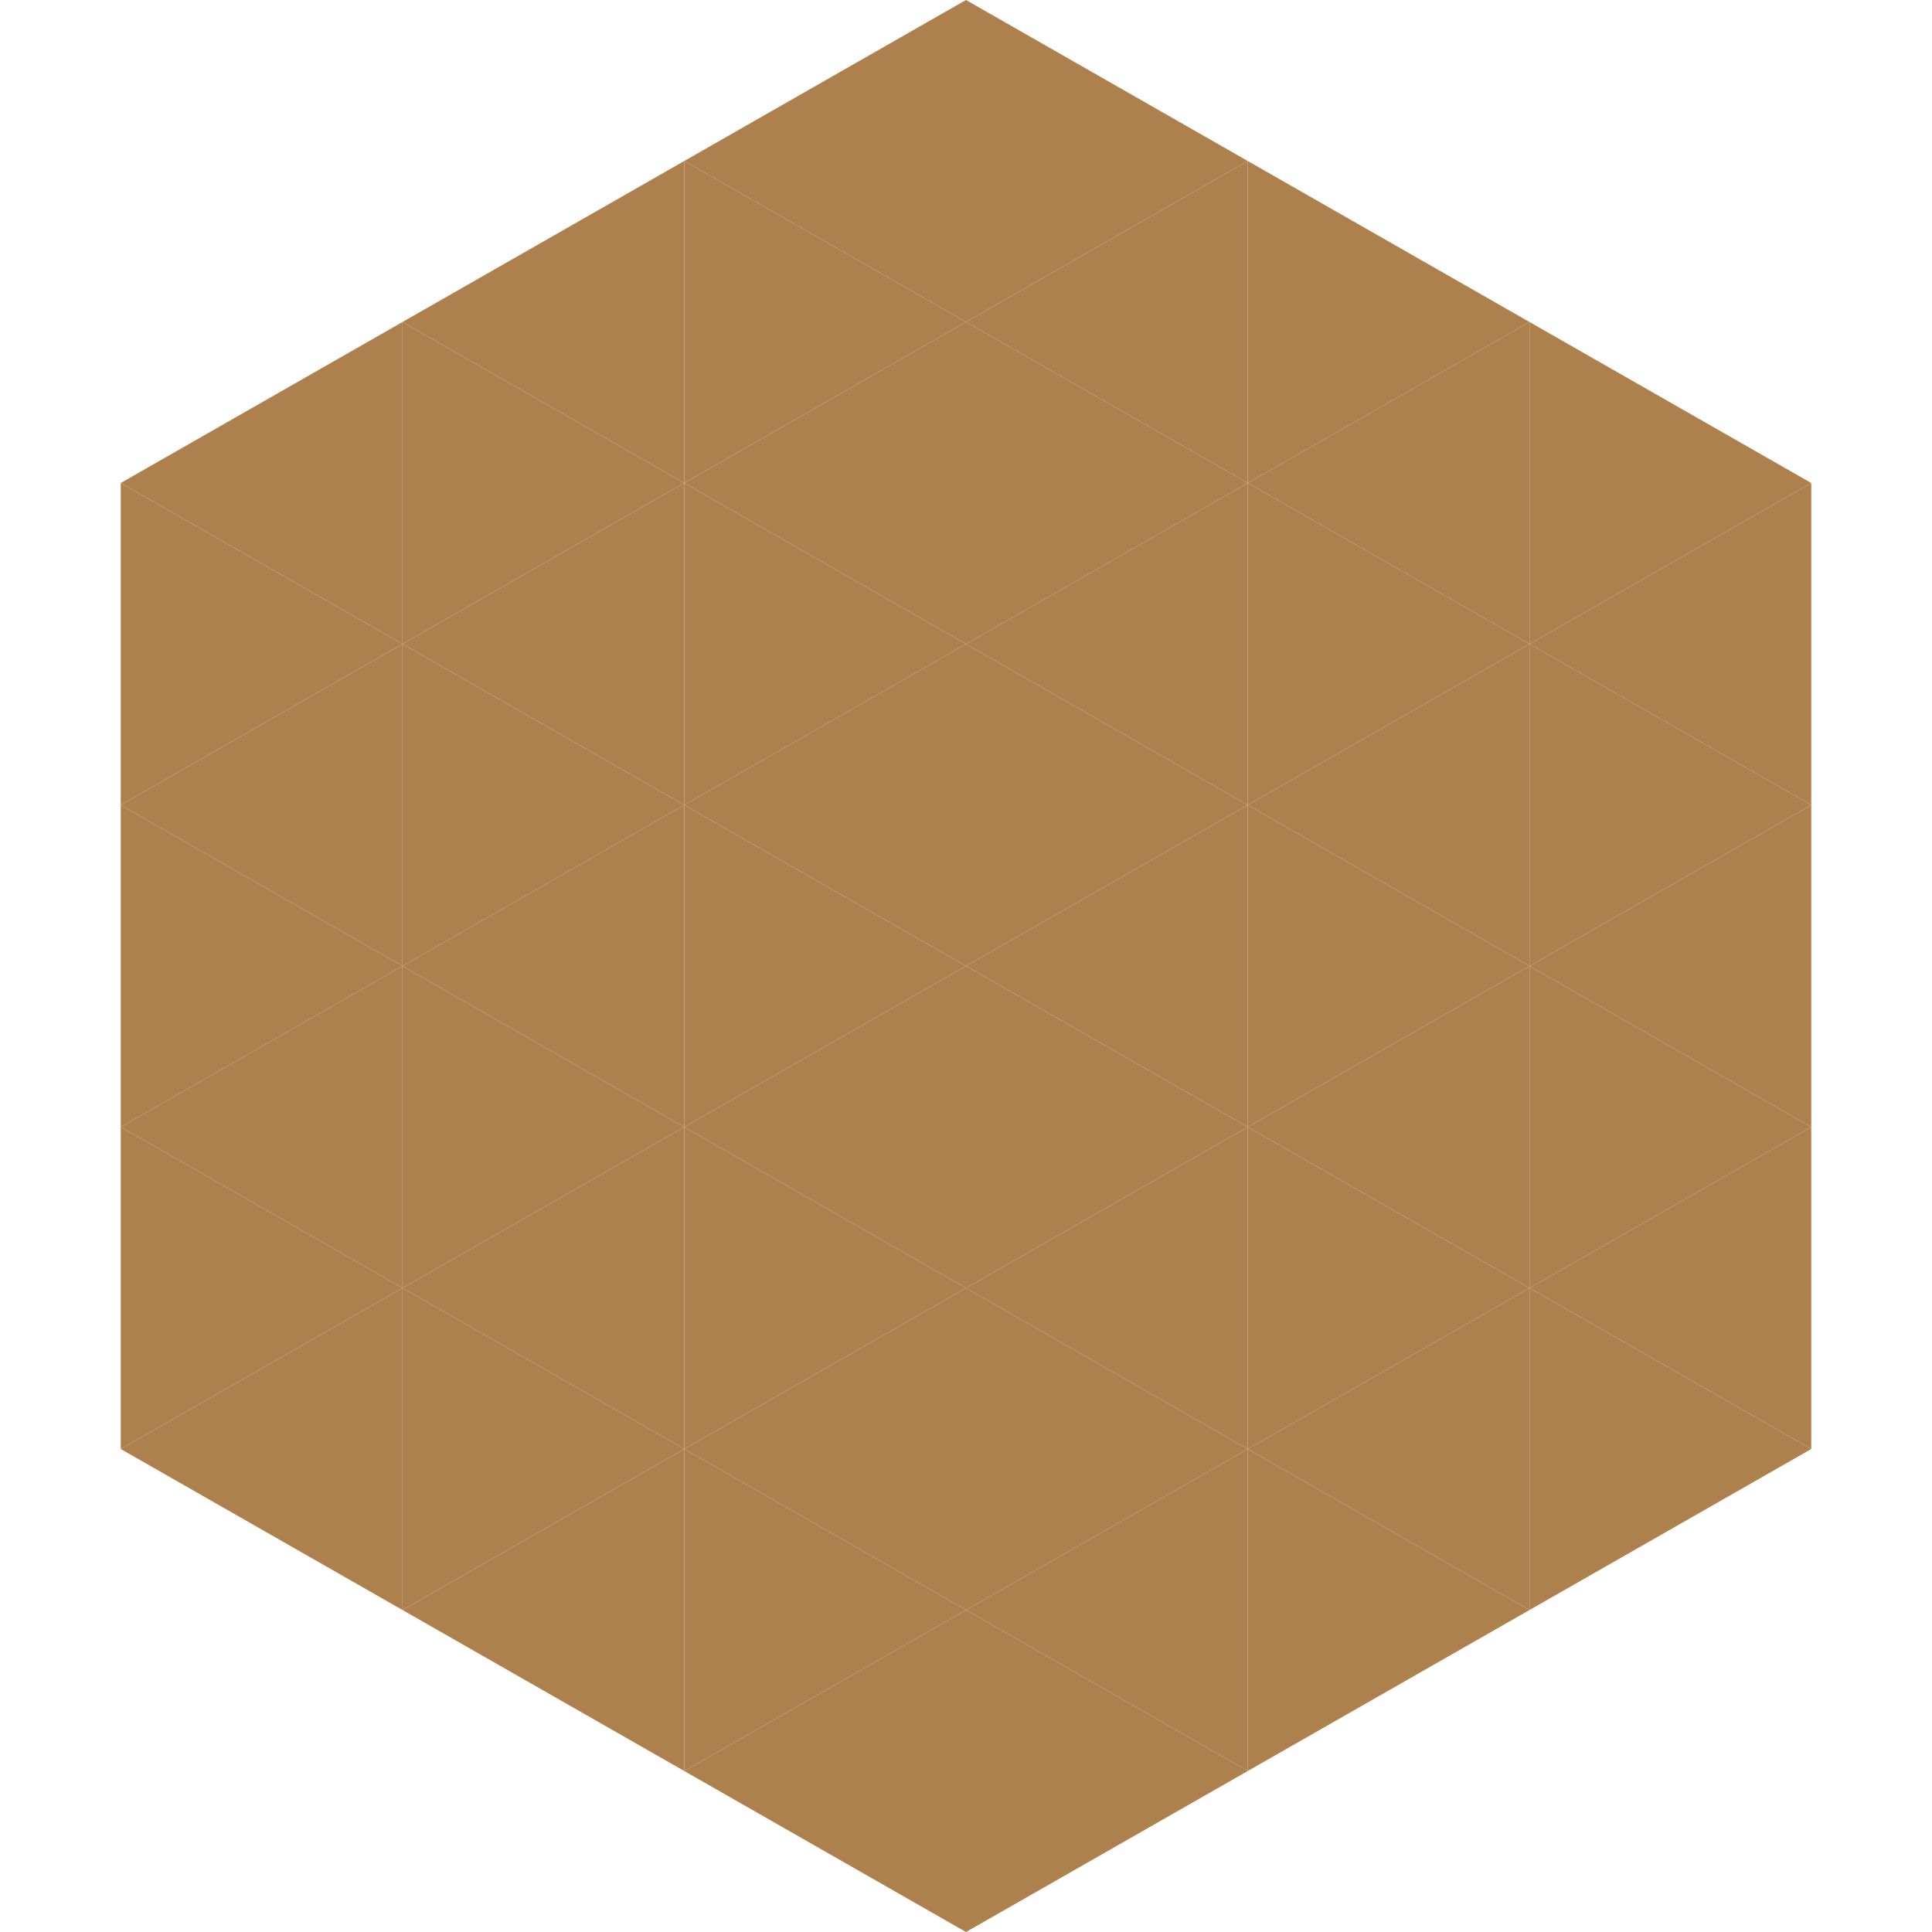 <?xml version="1.0"?>
<!-- Generated by SVGo -->
<svg width="240" height="240"
     xmlns="http://www.w3.org/2000/svg"
     xmlns:xlink="http://www.w3.org/1999/xlink">
<polygon points="50,40 15,60 50,80" style="fill:rgb(174,128,77)" />
<polygon points="190,40 225,60 190,80" style="fill:rgb(174,128,77)" />
<polygon points="15,60 50,80 15,100" style="fill:rgb(174,128,77)" />
<polygon points="225,60 190,80 225,100" style="fill:rgb(174,128,77)" />
<polygon points="50,80 15,100 50,120" style="fill:rgb(174,128,77)" />
<polygon points="190,80 225,100 190,120" style="fill:rgb(174,128,77)" />
<polygon points="15,100 50,120 15,140" style="fill:rgb(174,128,77)" />
<polygon points="225,100 190,120 225,140" style="fill:rgb(174,128,77)" />
<polygon points="50,120 15,140 50,160" style="fill:rgb(174,128,77)" />
<polygon points="190,120 225,140 190,160" style="fill:rgb(174,128,77)" />
<polygon points="15,140 50,160 15,180" style="fill:rgb(174,128,77)" />
<polygon points="225,140 190,160 225,180" style="fill:rgb(174,128,77)" />
<polygon points="50,160 15,180 50,200" style="fill:rgb(174,128,77)" />
<polygon points="190,160 225,180 190,200" style="fill:rgb(174,128,77)" />
<polygon points="15,180 50,200 15,220" style="fill:rgb(255,255,255); fill-opacity:0" />
<polygon points="225,180 190,200 225,220" style="fill:rgb(255,255,255); fill-opacity:0" />
<polygon points="50,0 85,20 50,40" style="fill:rgb(255,255,255); fill-opacity:0" />
<polygon points="190,0 155,20 190,40" style="fill:rgb(255,255,255); fill-opacity:0" />
<polygon points="85,20 50,40 85,60" style="fill:rgb(174,128,77)" />
<polygon points="155,20 190,40 155,60" style="fill:rgb(174,128,77)" />
<polygon points="50,40 85,60 50,80" style="fill:rgb(174,128,77)" />
<polygon points="190,40 155,60 190,80" style="fill:rgb(174,128,77)" />
<polygon points="85,60 50,80 85,100" style="fill:rgb(174,128,77)" />
<polygon points="155,60 190,80 155,100" style="fill:rgb(174,128,77)" />
<polygon points="50,80 85,100 50,120" style="fill:rgb(174,128,77)" />
<polygon points="190,80 155,100 190,120" style="fill:rgb(174,128,77)" />
<polygon points="85,100 50,120 85,140" style="fill:rgb(174,128,77)" />
<polygon points="155,100 190,120 155,140" style="fill:rgb(174,128,77)" />
<polygon points="50,120 85,140 50,160" style="fill:rgb(174,128,77)" />
<polygon points="190,120 155,140 190,160" style="fill:rgb(174,128,77)" />
<polygon points="85,140 50,160 85,180" style="fill:rgb(174,128,77)" />
<polygon points="155,140 190,160 155,180" style="fill:rgb(174,128,77)" />
<polygon points="50,160 85,180 50,200" style="fill:rgb(174,128,77)" />
<polygon points="190,160 155,180 190,200" style="fill:rgb(174,128,77)" />
<polygon points="85,180 50,200 85,220" style="fill:rgb(174,128,77)" />
<polygon points="155,180 190,200 155,220" style="fill:rgb(174,128,77)" />
<polygon points="120,0 85,20 120,40" style="fill:rgb(174,128,77)" />
<polygon points="120,0 155,20 120,40" style="fill:rgb(174,128,77)" />
<polygon points="85,20 120,40 85,60" style="fill:rgb(174,128,77)" />
<polygon points="155,20 120,40 155,60" style="fill:rgb(174,128,77)" />
<polygon points="120,40 85,60 120,80" style="fill:rgb(174,128,77)" />
<polygon points="120,40 155,60 120,80" style="fill:rgb(174,128,77)" />
<polygon points="85,60 120,80 85,100" style="fill:rgb(174,128,77)" />
<polygon points="155,60 120,80 155,100" style="fill:rgb(174,128,77)" />
<polygon points="120,80 85,100 120,120" style="fill:rgb(174,128,77)" />
<polygon points="120,80 155,100 120,120" style="fill:rgb(174,128,77)" />
<polygon points="85,100 120,120 85,140" style="fill:rgb(174,128,77)" />
<polygon points="155,100 120,120 155,140" style="fill:rgb(174,128,77)" />
<polygon points="120,120 85,140 120,160" style="fill:rgb(174,128,77)" />
<polygon points="120,120 155,140 120,160" style="fill:rgb(174,128,77)" />
<polygon points="85,140 120,160 85,180" style="fill:rgb(174,128,77)" />
<polygon points="155,140 120,160 155,180" style="fill:rgb(174,128,77)" />
<polygon points="120,160 85,180 120,200" style="fill:rgb(174,128,77)" />
<polygon points="120,160 155,180 120,200" style="fill:rgb(174,128,77)" />
<polygon points="85,180 120,200 85,220" style="fill:rgb(174,128,77)" />
<polygon points="155,180 120,200 155,220" style="fill:rgb(174,128,77)" />
<polygon points="120,200 85,220 120,240" style="fill:rgb(174,128,77)" />
<polygon points="120,200 155,220 120,240" style="fill:rgb(174,128,77)" />
<polygon points="85,220 120,240 85,260" style="fill:rgb(255,255,255); fill-opacity:0" />
<polygon points="155,220 120,240 155,260" style="fill:rgb(255,255,255); fill-opacity:0" />
</svg>
